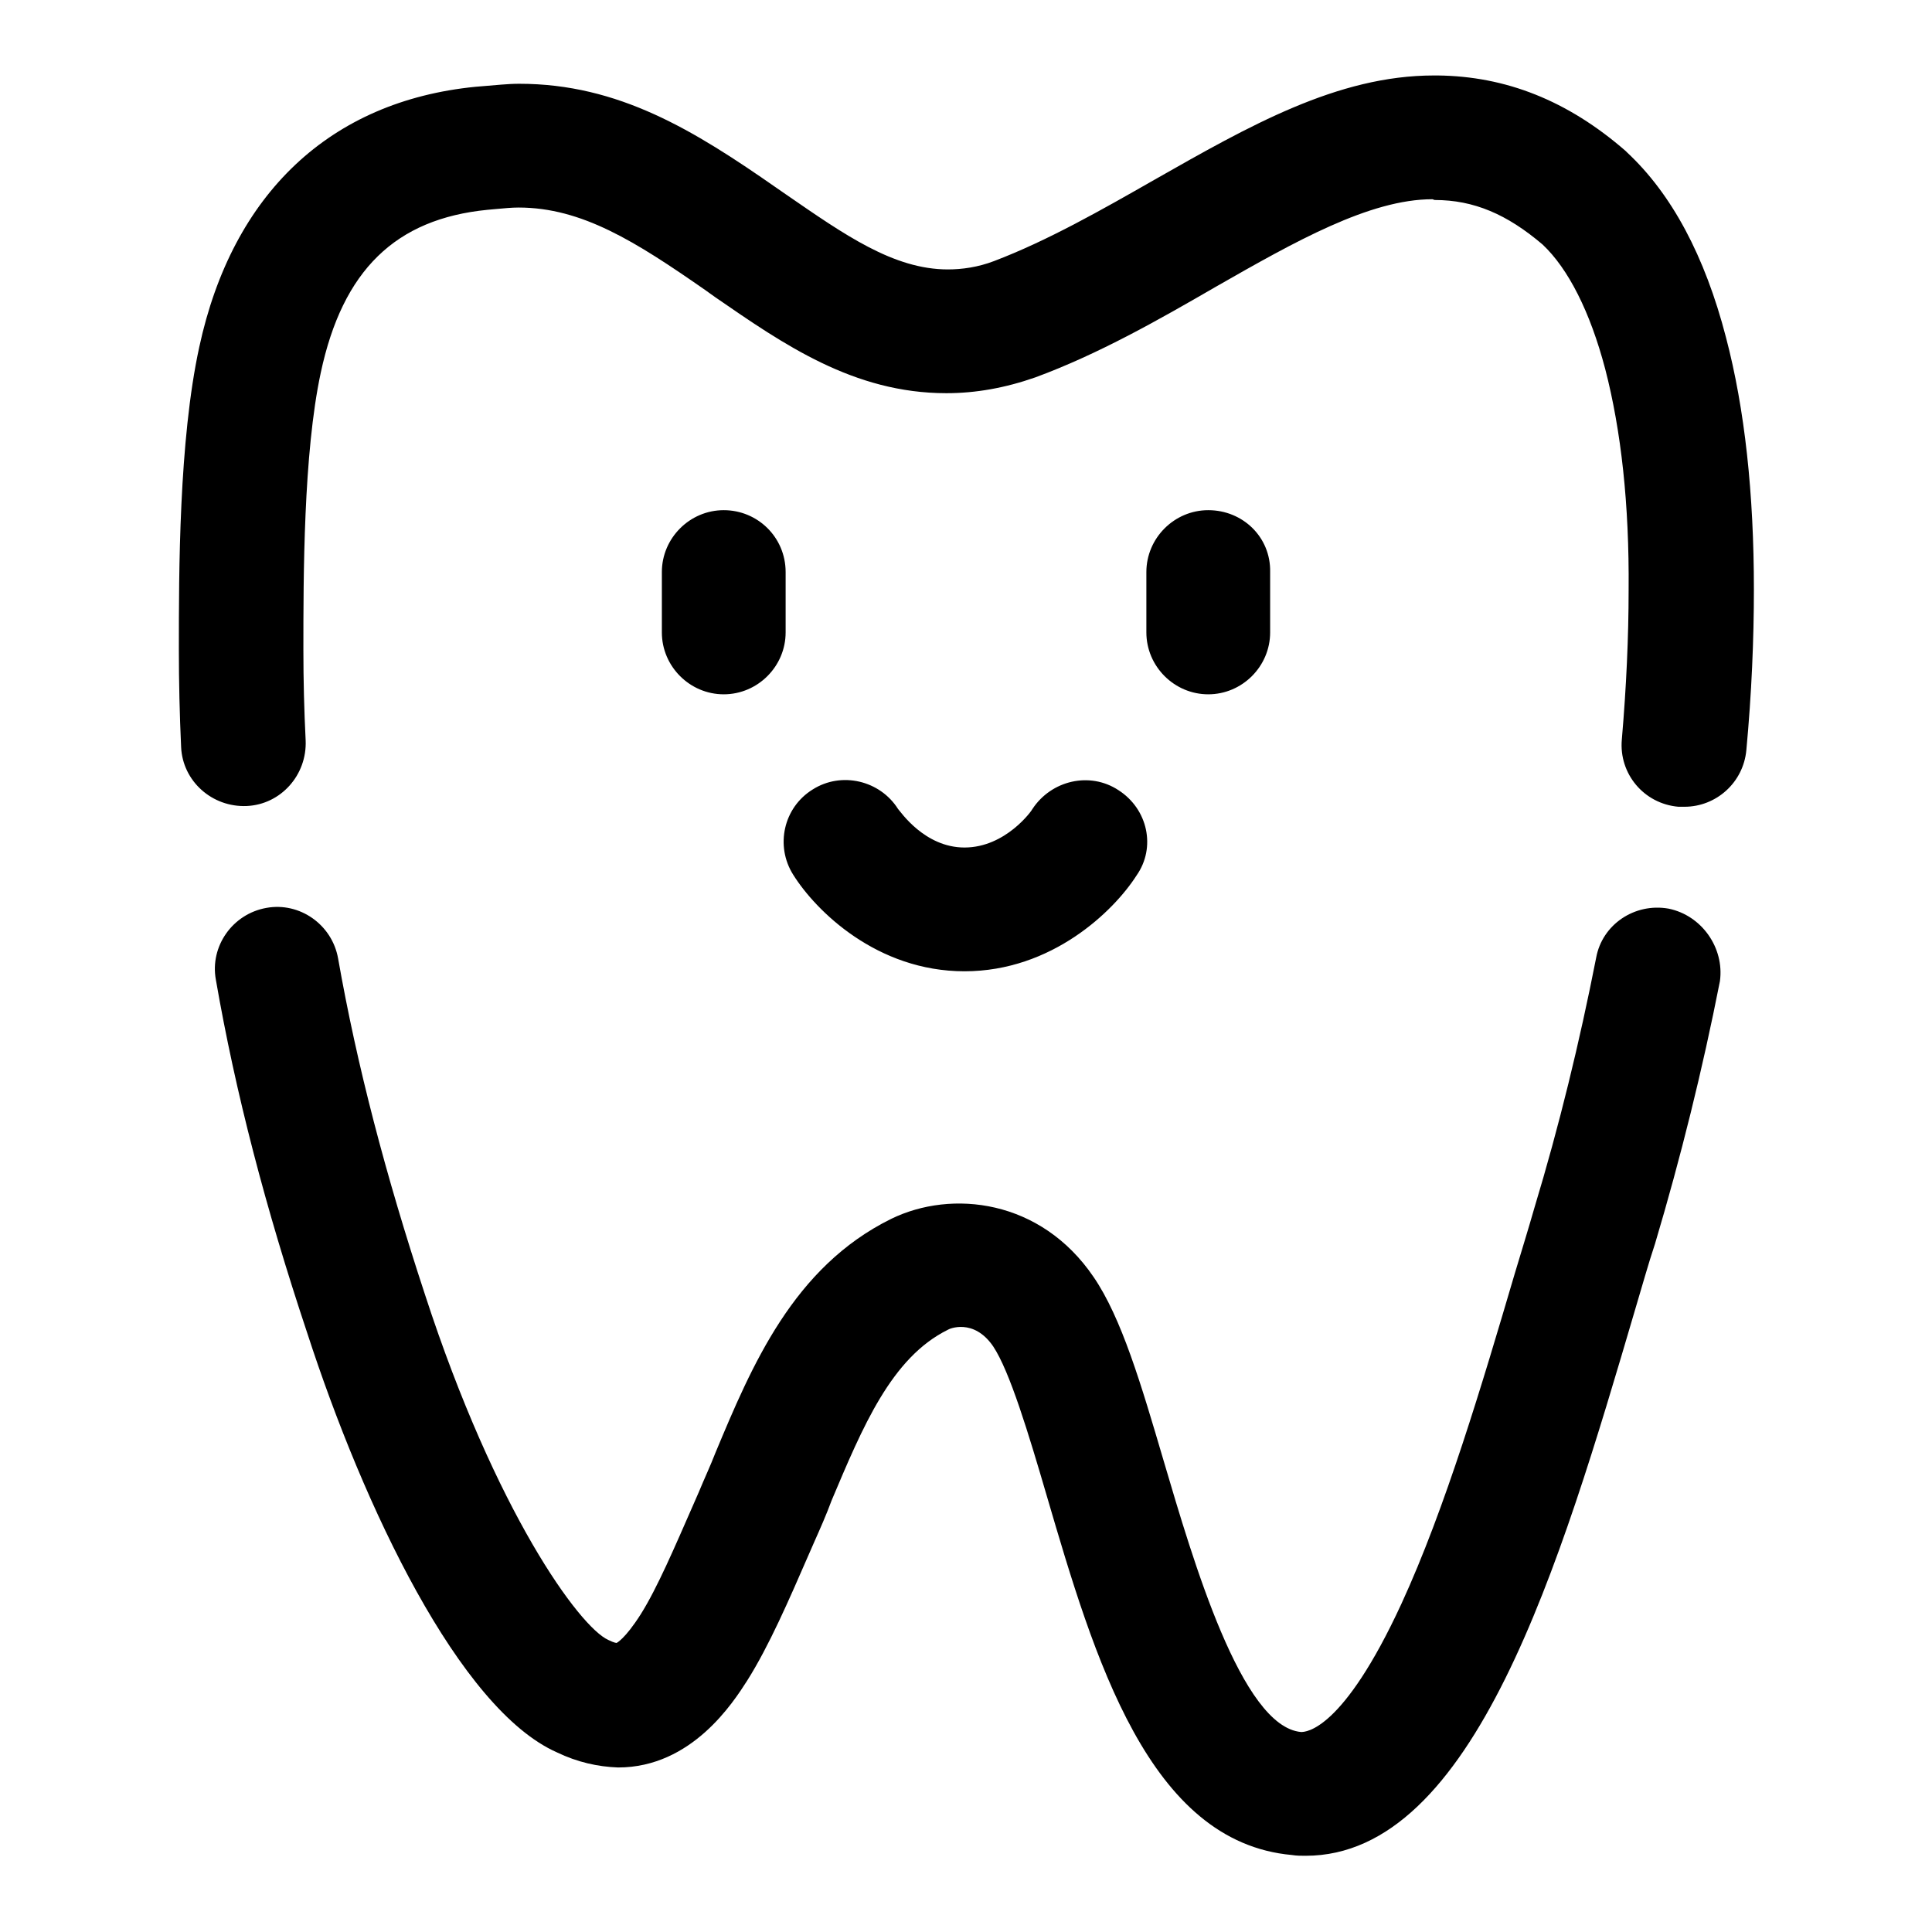 <?xml version="1.0" encoding="utf-8"?>
<!-- Svg Vector Icons : http://www.onlinewebfonts.com/icon -->
<!DOCTYPE svg PUBLIC "-//W3C//DTD SVG 1.1//EN" "http://www.w3.org/Graphics/SVG/1.1/DTD/svg11.dtd">
<svg version="1.1" xmlns="http://www.w3.org/2000/svg" xmlns:xlink="http://www.w3.org/1999/xlink" x="0px" y="0px" viewBox="0 0 256 256" enable-background="new 0 0 256 256" xml:space="preserve">
<g> <path fill="#000000" d="M95.9,67.6c-4.5,0-8.2,3.7-8.2,8.2v8c0,4.5,3.7,8.2,8.2,8.2c4.5,0,8.2-3.7,8.2-8.2v-8 C104.1,71.2,100.4,67.6,95.9,67.6z M160.1,67.6c-4.5,0-8.2,3.7-8.2,8.2v8c0,4.5,3.7,8.2,8.2,8.2c4.5,0,8.2-3.7,8.2-8.2v-8 C168.4,71.2,164.7,67.6,160.1,67.6z M148.2,104.7c-3.8-2.5-8.9-1.3-11.4,2.5c0,0.1-3.5,5.1-9,5.1c-5.3,0-8.5-4.8-8.8-5.1 c-2.4-3.8-7.5-5-11.3-2.6c-3.9,2.4-5,7.5-2.6,11.3c3,4.8,11.1,12.8,22.7,12.8c11.6,0,19.8-8,22.8-12.7 C153.2,112.3,152.1,107.2,148.2,104.7z M190.1,26.5c5.2,0,9.6,1.9,14.3,5.9c3.4,3.2,6.3,8.9,8.3,16.5c2.1,8.1,3.2,17.9,3.1,29.3 c0,6.2-0.3,12.8-0.9,19.8c-0.4,4.5,2.9,8.5,7.5,8.9c0.3,0,0.5,0,0.8,0c4.2,0,7.8-3.2,8.2-7.5c0.7-7.5,1-14.7,1-21.3 c0-12.7-1.2-23.9-3.7-33.4c-2.8-10.8-7.2-19-13.1-24.5c0,0-0.2-0.2-0.2-0.2c-7.7-6.7-15.9-9.9-24.9-10l-0.5,0 c-12.8,0-24.5,6.7-37,13.8c-7,4-14.2,8.1-21.3,10.8c-2.1,0.8-4.2,1.1-6.1,1.1c-7.2,0-13.7-4.6-21.4-9.9l-1.3-0.9 c-10.9-7.6-20.9-13.8-34.1-13.8c-1.6,0-3.2,0.2-4.6,0.3L63,11.5C43.8,13.4,30.8,25.6,26.4,46c-2.7,12.4-2.7,29.8-2.7,40.1 c0,4.2,0.1,8.6,0.3,12.9c0.2,4.5,4.1,8,8.7,7.8c4.5-0.2,8-4.1,7.8-8.7c-0.2-4-0.3-8-0.3-12c0-9.7,0-26,2.3-36.7 c2.9-13.6,9.9-20.4,22.1-21.6l1.1-0.1c1.1-0.1,2.1-0.2,3-0.2c8.4,0,15.5,4.5,24.7,10.9l1.4,1c9,6.2,18.3,12.7,30.6,12.7 c3.9,0,7.8-0.7,11.8-2.1c8.4-3.1,16.3-7.6,23.9-12c10.5-6,20.4-11.6,28.7-11.6 M221.1,120.4c-4.5-0.8-8.8,2.1-9.6,6.5 c-2.2,11.2-4.9,22.3-8.2,33.2c-0.8,2.8-1.7,5.7-2.6,8.7c-4.3,14.6-9.2,31.1-15,43.7c-7.8,16.9-12.7,17-13.3,17 c-7.9-0.7-14.3-22.7-18.2-35.9c-3-10.2-5.6-19-9.3-24.4c-7-10.3-18.8-11.6-26.8-7.7c-13,6.4-18.5,19.5-23.3,31 c-0.7,1.8-1.5,3.5-2.2,5.2l-0.7,1.6c-2.5,5.7-4.8,11.1-7,14.6c-2.1,3.3-3.2,3.8-3.2,3.8c0,0-0.3,0-1.1-0.4 c-3.8-1.7-14.9-16.9-24.3-45.8c-5.2-15.8-9-30.3-11.5-44.5c-0.8-4.5-5.1-7.5-9.5-6.7c-4.5,0.8-7.5,5.1-6.7,9.5 c2.6,15,6.6,30.3,12.1,46.8c7.5,23.1,20.2,49.9,33.1,55.6c2.7,1.3,5.4,1.9,8.1,2c9.8,0,15.3-8.7,17.1-11.5 c2.9-4.6,5.5-10.6,8.2-16.8l0.7-1.6c0.8-1.8,1.6-3.6,2.3-5.5c4.1-9.7,7.9-18.9,15.4-22.6c0.1-0.1,3.4-1.6,6,2.2 c2.2,3.3,4.7,11.6,7.1,19.8c6.3,21.5,13.5,45.9,32.5,47.6c0.6,0.1,1.2,0.1,1.8,0.1c22.3,0,33.7-38.5,43.7-72.5 c0.9-3,1.7-5.9,2.6-8.6c3.4-11.4,6.3-23.1,8.6-34.8C228.5,125.6,225.5,121.3,221.1,120.4z"/></g>
</svg>